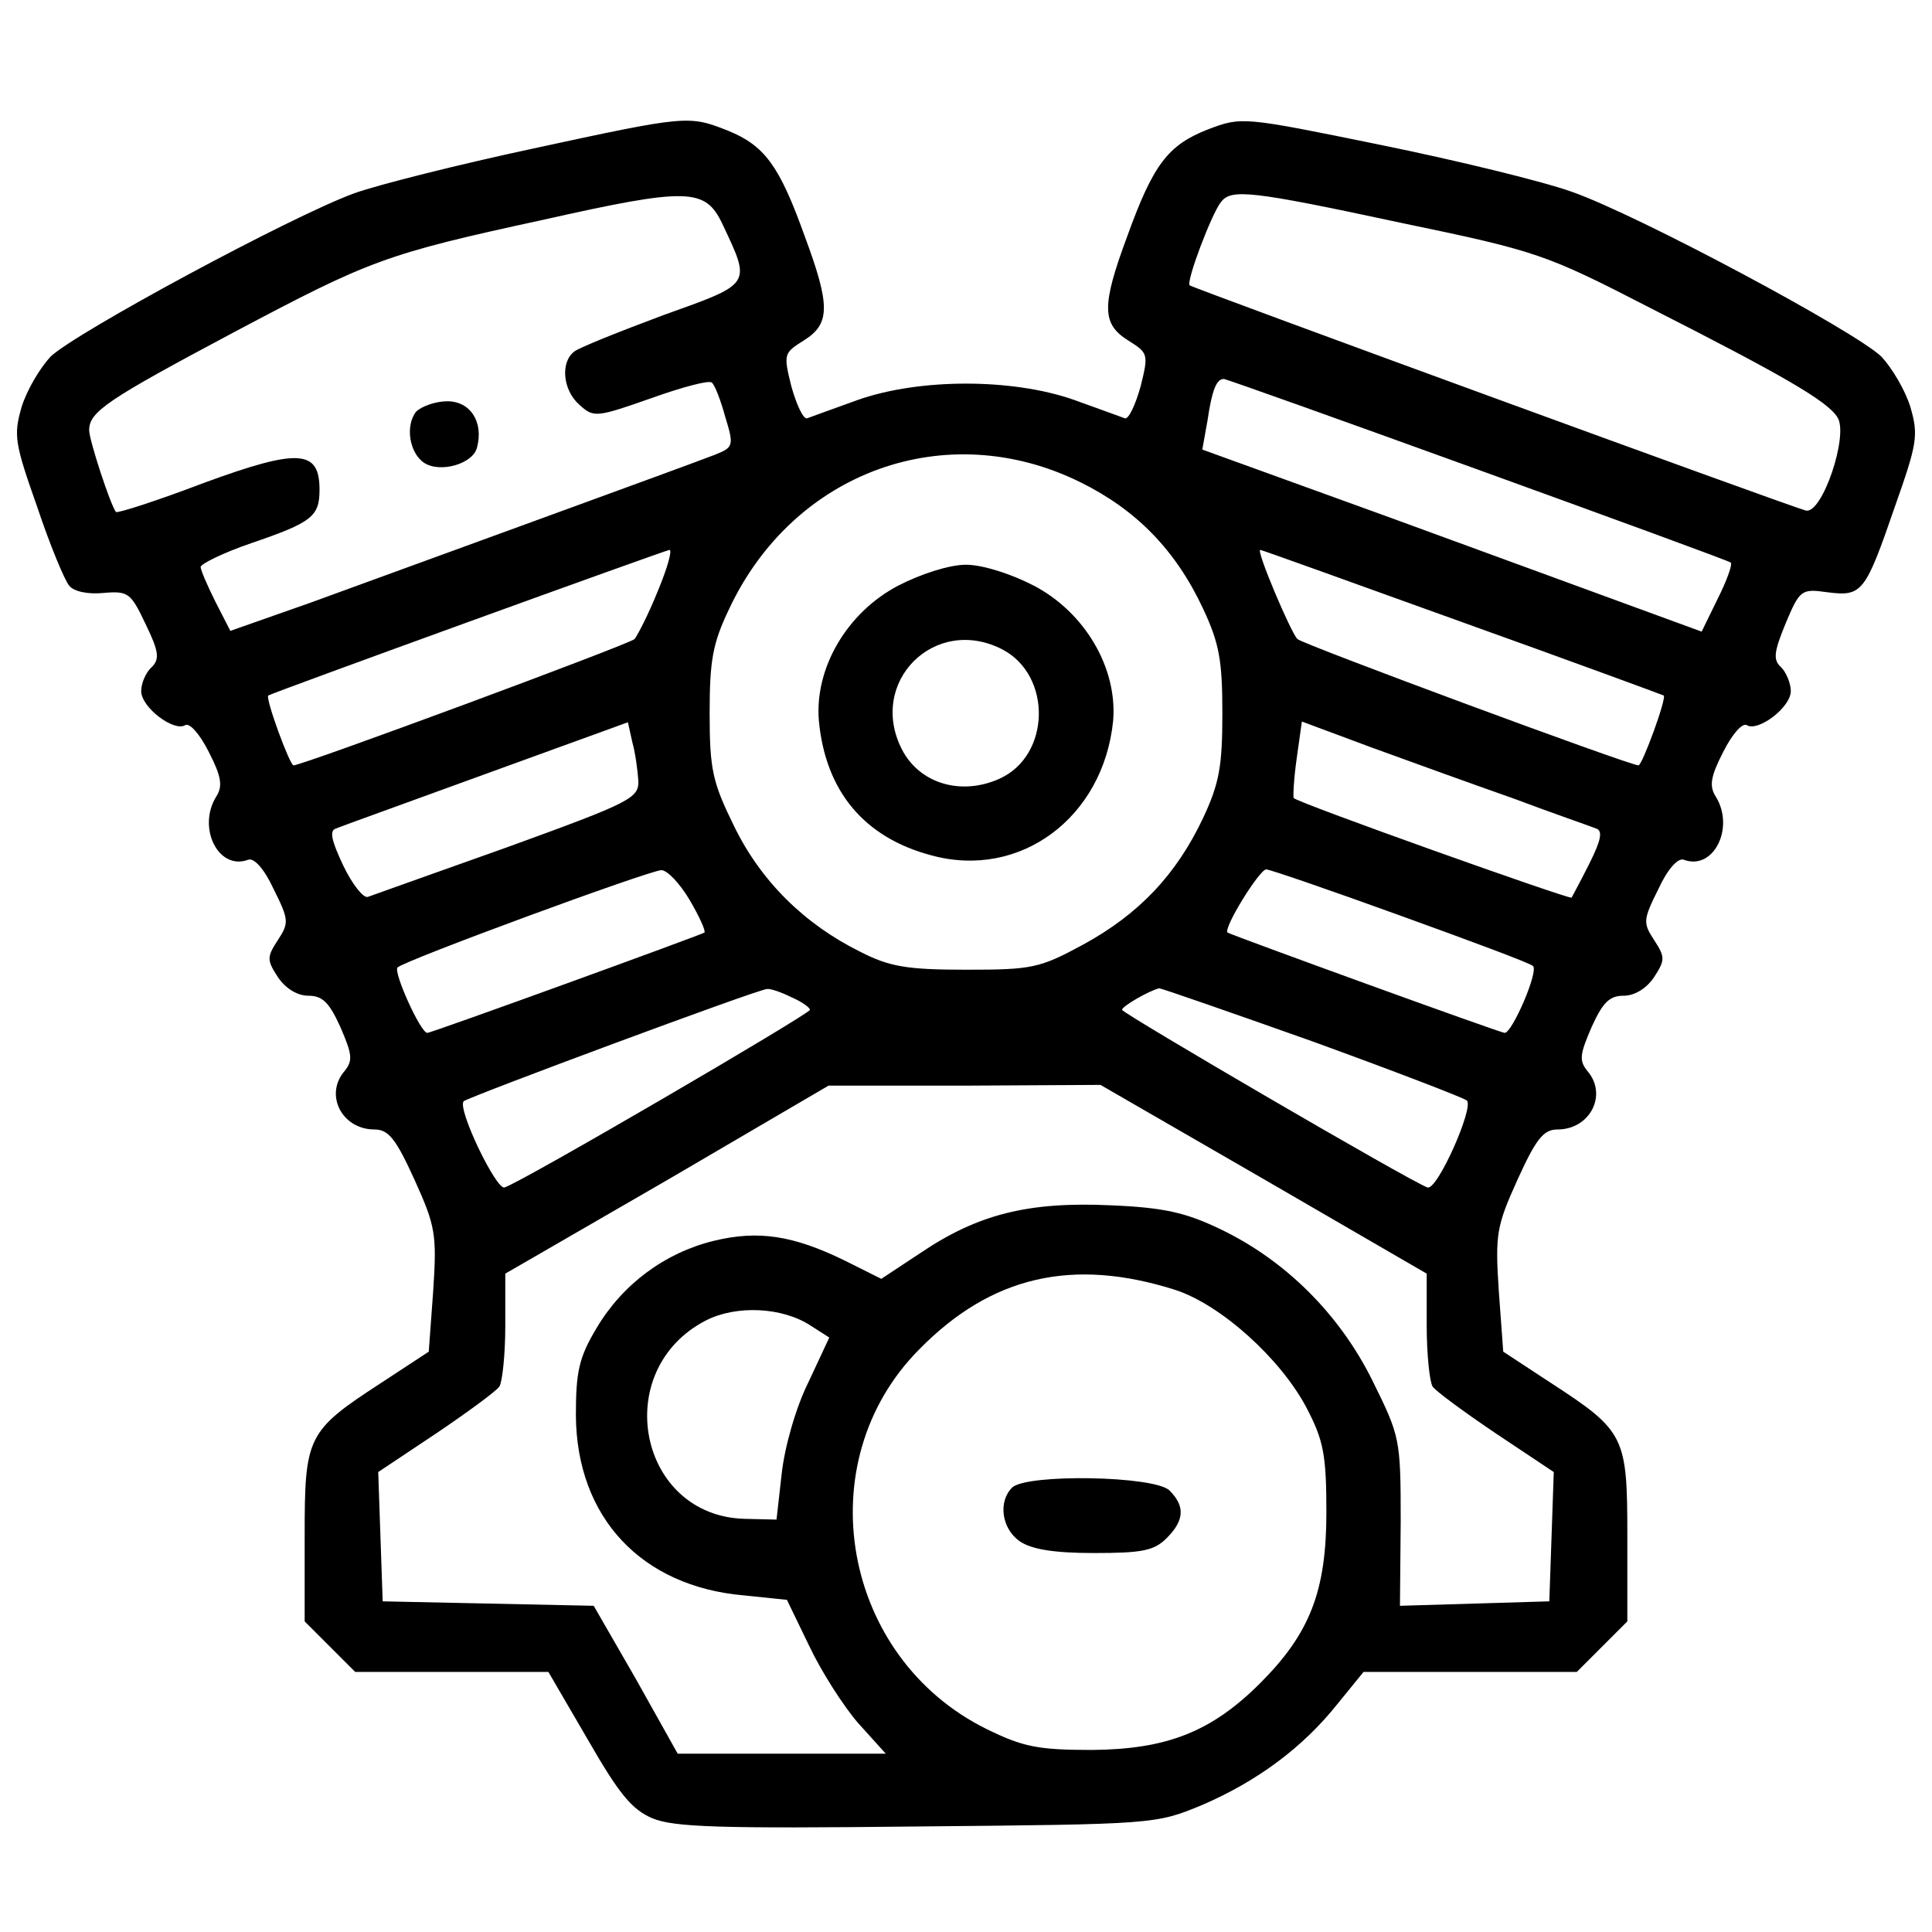 <?xml version="1.0" standalone="no"?>
<!DOCTYPE svg PUBLIC "-//W3C//DTD SVG 20010904//EN"
 "http://www.w3.org/TR/2001/REC-SVG-20010904/DTD/svg10.dtd">
<svg version="1.0" xmlns="http://www.w3.org/2000/svg"
 width="260pt" height="260pt" viewBox="0 0 260 260"
 preserveAspectRatio="xMidYMid meet">
<g transform="translate(0,260) scale(0.1,-0.1)"
fill="#000000" stroke="none">
<path d="M717 2400 c-98 -21 -206 -48 -240 -60 -85 -31 -376 -188 -409 -220
-14 -15 -32 -45 -39 -68 -11 -38 -9 -49 21 -134 17 -51 37 -99 43 -106 6 -8
25 -12 46 -10 34 3 37 0 57 -42 18 -37 19 -47 8 -58 -8 -7 -14 -22 -14 -32 0
-22 44 -55 59 -46 6 4 20 -12 32 -36 17 -33 19 -46 10 -60 -26 -42 3 -100 43
-85 8 3 22 -13 34 -39 21 -42 21 -46 6 -69 -15 -23 -15 -27 0 -50 10 -15 26
-25 41 -25 19 0 28 -9 43 -42 16 -37 17 -45 6 -59 -28 -32 -4 -79 40 -79 19 0
29 -13 54 -68 28 -62 30 -73 25 -149 l-6 -82 -64 -42 c-100 -65 -103 -72 -103
-206 l0 -115 34 -34 34 -34 130 0 130 0 53 -91 c42 -73 59 -94 87 -106 29 -12
91 -14 356 -11 321 3 321 3 384 29 74 32 135 77 182 136 l35 43 143 0 144 0
34 34 34 34 0 115 c0 134 -3 141 -103 206 l-64 42 -6 82 c-5 76 -3 87 25 149
25 55 35 68 54 68 44 0 68 47 40 79 -11 14 -10 22 6 59 15 33 24 42 43 42 15
0 31 10 41 25 15 23 15 27 0 50 -15 23 -15 27 6 69 12 26 26 42 34 39 40 -15
69 43 43 85 -9 14 -7 27 10 60 12 24 26 40 32 36 15 -9 59 24 59 46 0 10 -6
25 -13 32 -11 10 -10 20 6 59 19 45 21 47 56 42 47 -6 51 -1 91 115 30 85 32
96 21 134 -7 23 -25 53 -39 68 -35 34 -328 191 -417 222 -39 14 -154 42 -257
63 -186 38 -187 38 -232 21 -54 -21 -74 -47 -109 -144 -35 -94 -34 -118 1
-140 27 -17 28 -18 17 -62 -7 -25 -16 -44 -21 -43 -5 2 -36 13 -69 25 -83 29
-207 29 -290 0 -33 -12 -64 -23 -69 -25 -5 -1 -14 18 -21 43 -11 44 -10 45 17
62 35 22 36 46 1 140 -34 95 -54 122 -103 142 -53 21 -55 21 -263 -24z m255
-101 c39 -83 41 -80 -79 -123 -59 -22 -114 -44 -120 -49 -19 -14 -16 -52 7
-72 19 -17 22 -17 96 9 42 15 79 25 82 21 4 -3 12 -24 18 -46 12 -39 11 -41
-14 -51 -33 -13 -399 -146 -544 -199 l-108 -38 -20 39 c-11 22 -20 43 -20 47
0 4 30 19 68 32 82 28 92 36 92 72 0 54 -28 56 -156 9 -63 -24 -116 -41 -118
-39 -8 11 -36 97 -36 110 0 25 24 41 195 132 183 97 203 105 415 151 196 44
219 43 242 -5z m914 1 c183 -38 194 -42 334 -114 179 -91 240 -126 253 -148
15 -24 -21 -131 -43 -125 -23 6 -824 299 -829 303 -5 5 29 95 42 112 14 18 38
16 243 -28z m103 -332 c185 -67 338 -123 340 -125 3 -2 -5 -24 -17 -48 l-22
-45 -82 30 c-46 17 -197 72 -336 123 l-254 92 7 39 c6 41 12 56 22 56 3 0 157
-55 342 -122z m-535 -17 c75 -37 128 -91 165 -170 22 -47 26 -70 26 -141 0
-71 -4 -94 -26 -141 -36 -76 -86 -129 -161 -170 -59 -32 -69 -34 -158 -34 -79
0 -103 4 -142 24 -75 37 -134 95 -170 169 -29 59 -33 76 -33 152 0 71 4 94 26
140 87 186 293 260 473 171z m-569 -147 c-12 -30 -27 -59 -31 -64 -7 -7 -447
-170 -459 -170 -5 0 -38 90 -34 94 6 4 533 195 540 196 4 0 -3 -25 -16 -56z
m1082 -41 c148 -53 270 -98 272 -99 4 -4 -29 -94 -34 -94 -12 0 -452 163 -459
170 -9 9 -56 120 -50 120 2 0 124 -44 271 -97z m-1108 -213 c1 -24 -8 -29
-176 -90 -98 -35 -183 -65 -188 -67 -6 -2 -21 17 -33 42 -16 34 -19 47 -10 50
7 3 99 36 203 74 l190 69 6 -27 c4 -14 7 -37 8 -51z m1179 -25 c53 -20 103
-37 110 -40 9 -3 7 -15 -9 -47 -12 -24 -23 -44 -24 -46 -2 -3 -367 127 -374
134 -1 1 0 25 4 53 l7 50 94 -35 c52 -19 138 -50 192 -69z m-1110 -136 c13
-22 22 -42 20 -44 -4 -3 -367 -135 -373 -135 -9 0 -46 82 -40 88 8 9 337 130
355 131 8 0 25 -18 38 -40z m956 -21 c94 -34 175 -64 179 -68 8 -7 -28 -90
-38 -90 -6 0 -369 132 -373 135 -6 6 43 85 52 85 5 0 86 -28 180 -62z m-819
-110 c14 -6 25 -14 25 -17 -1 -6 -388 -232 -411 -239 -11 -4 -64 106 -55 116
7 6 394 150 408 151 4 1 19 -4 33 -11z m700 -59 c110 -40 204 -76 209 -80 10
-9 -40 -122 -53 -117 -23 8 -410 234 -411 239 0 5 37 26 50 29 3 0 95 -32 205
-71z m-64 -186 l219 -127 0 -70 c0 -39 4 -76 8 -82 4 -6 42 -34 85 -63 l78
-52 -3 -87 -3 -87 -100 -3 -101 -3 1 114 c0 111 -1 114 -38 189 -44 89 -117
162 -205 204 -46 22 -75 29 -148 32 -110 5 -178 -12 -255 -64 l-53 -35 -50 25
c-68 33 -115 41 -176 26 -65 -16 -122 -58 -157 -117 -24 -40 -28 -59 -28 -118
1 -137 88 -230 226 -242 l58 -6 30 -62 c16 -34 46 -81 66 -104 l37 -41 -140 0
-140 0 -56 100 -57 99 -142 3 -142 3 -3 87 -3 87 78 52 c43 29 81 57 85 63 4
6 8 43 8 82 l0 70 218 126 217 127 183 0 183 1 220 -127z m-119 -149 c61 -20
141 -92 176 -158 23 -44 27 -63 27 -141 0 -106 -22 -163 -89 -230 -66 -66
-126 -89 -226 -90 -73 0 -93 4 -142 28 -195 96 -242 359 -91 511 97 99 207
124 345 80z m-491 -48 l25 -16 -28 -60 c-17 -34 -32 -87 -36 -123 l-7 -62 -42
1 c-144 3 -183 200 -53 267 41 21 103 18 141 -7z"/>
<path d="M560 2046 c-15 -19 -9 -56 11 -69 22 -14 66 -1 71 21 9 34 -9 62 -40
62 -16 0 -35 -7 -42 -14z"/>
<path d="M1209 1812 c-69 -36 -113 -111 -107 -182 9 -95 61 -157 151 -181 120
-33 232 51 245 181 6 71 -38 146 -107 182 -31 16 -69 28 -91 28 -22 0 -60 -12
-91 -28z m140 -86 c67 -35 65 -143 -4 -174 -51 -23 -107 -7 -131 39 -47 91 44
182 135 135z"/>
<path d="M1362 598 c-19 -19 -14 -55 10 -72 16 -11 46 -16 100 -16 65 0 81 3
98 20 24 24 25 43 4 64 -19 20 -193 23 -212 4z"/>
</g>
</svg>
